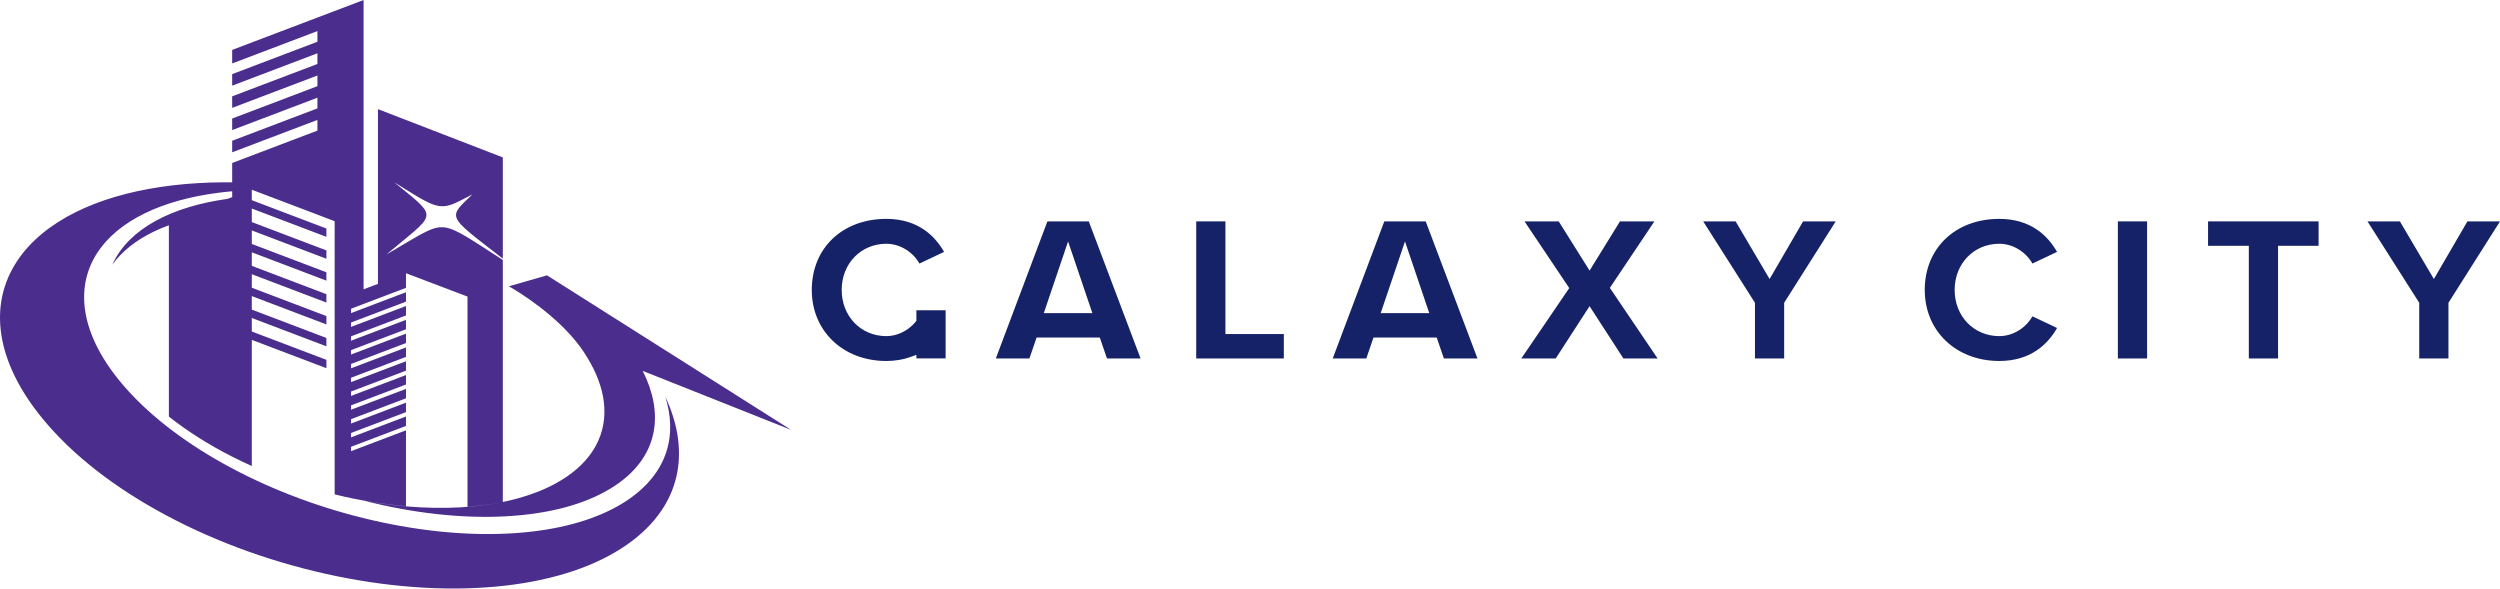 <?xml version="1.0" encoding="utf-8"?>
<!-- Generator: Adobe Illustrator 13.0.2, SVG Export Plug-In . SVG Version: 6.00 Build 14948)  -->
<!DOCTYPE svg PUBLIC "-//W3C//DTD SVG 1.1//EN" "http://www.w3.org/Graphics/SVG/1.1/DTD/svg11.dtd">
<svg version="1.1" id="Layer_1" xmlns="http://www.w3.org/2000/svg" xmlns:xlink="http://www.w3.org/1999/xlink" x="0px" y="0px"
	 width="289.742px" height="68.206px" viewBox="0 0 289.742 68.206" enable-background="new 0 0 289.742 68.206"
	 xml:space="preserve">
<g>
	<g>
		<path fill="#162267" d="M121.391,25.657l-5.98,15.89h3.893l0.834-2.426h7.325l0.833,2.426h3.893l-6.004-15.89H121.391z
			 M120.973,36.289l2.814-8.307l2.814,8.307H120.973z"/>
		<polygon fill="#162267" points="142.023,25.657 138.637,25.657 138.637,41.546 148.791,41.546 148.791,38.715 142.023,38.715 		
			"/>
		<path fill="#162267" d="M160.437,25.657l-5.979,15.89h3.893l0.833-2.426h7.325l0.835,2.426h3.891l-6.001-15.89H160.437z
			 M160.018,36.289l2.815-8.307l2.814,8.307H160.018z"/>
		<polygon fill="#162267" points="191.739,25.657 187.75,25.657 184.227,31.362 180.649,25.657 176.686,25.657 181.871,33.387 
			176.315,41.546 180.301,41.546 184.225,35.485 188.148,41.546 192.111,41.546 186.577,33.364 		"/>
		<polygon fill="#162267" points="205.09,32.338 201.15,25.657 197.395,25.657 203.394,35.091 203.394,41.546 206.779,41.546 
			206.779,35.092 212.754,25.657 208.973,25.657 		"/>
		<path fill="#162267" d="M231.714,38.956c-2.949,0-5.176-2.301-5.176-5.353c0-3.051,2.227-5.352,5.176-5.352
			c1.553,0,3.064,0.921,3.835,2.292l2.856-1.349c-1.042-1.838-3.02-3.827-6.691-3.827c-5.089,0-8.642,3.387-8.642,8.236
			c0,4.771,3.636,8.234,8.642,8.234c3.674,0,5.649-1.988,6.693-3.824l-2.858-1.352C234.778,38.034,233.267,38.956,231.714,38.956z"
			/>
		<path fill="#162267" d="M106.207,37.186l-0.111,0.135c-0.856,1.025-2.117,1.635-3.372,1.635c-2.951,0-5.175-2.301-5.175-5.353
			c0-3.051,2.225-5.352,5.175-5.352c1.552,0,3.063,0.921,3.834,2.292l2.856-1.349c-1.042-1.838-3.02-3.827-6.692-3.827
			c-5.087,0-8.64,3.387-8.64,8.236c0,4.771,3.634,8.234,8.64,8.234c1.018,0,1.974-0.161,2.841-0.479l0.643-0.236v0.414h3.388v-5.58
			h-3.388L106.207,37.186L106.207,37.186z"/>
		<rect x="245.453" y="25.657" fill="#162267" width="3.388" height="15.89"/>
		<polygon fill="#162267" points="255.907,28.489 260.631,28.489 260.631,41.546 264.018,41.546 264.018,28.489 268.717,28.489 
			268.717,25.657 255.907,25.657 		"/>
		<polygon fill="#162267" points="285.964,25.657 282.079,32.338 278.139,25.657 274.383,25.657 280.381,35.091 280.381,41.546 
			283.768,41.546 283.768,35.092 289.742,25.657 		"/>
	</g>
	<path fill="#4B2D8D" d="M77.108,45.987c0.343,1.09,0.536,2.174,0.562,3.232c0.028,1.096-0.12,2.166-0.459,3.197
		c-0.352,1.063-0.909,2.084-1.686,3.039c-0.804,0.986-1.842,1.903-3.132,2.728c-3.024,1.926-7.076,3.112-11.827,3.536
		c-4.965,0.443-10.533,0.039-16.242-1.17c-5.767-1.219-11.468-3.213-16.611-5.844c-5.008-2.563-9.309-5.636-12.513-9.039
		c-3.017-3.207-4.705-6.332-5.251-9.184c-0.51-2.656-0.026-5.056,1.267-7.093c1.204-1.896,3.114-3.48,5.599-4.686
		c2.332-1.131,5.193-1.938,8.51-2.366c0.524-0.068,1.054-0.122,1.586-0.169v0.675l-0.535,0.204c-1.61,0.224-3.1,0.543-4.456,0.952
		c-1.435,0.433-2.728,0.965-3.867,1.588c-1.176,0.646-2.191,1.39-3.028,2.223c-0.866,0.862-1.542,1.822-2.007,2.865
		c0.552-0.771,1.241-1.483,2.053-2.129c0.79-0.627,1.7-1.191,2.719-1.688c0.56-0.271,1.156-0.521,1.781-0.751V26.2v22.079
		c2.117,1.679,4.591,3.25,7.34,4.646c0.736,0.373,1.491,0.732,2.265,1.082c0.002,0,0.004,0,0.007,0.002V39.389l8.646,3.283v-0.969
		l-8.646-3.283v-1.567l8.646,3.282v-0.967l-8.646-3.285v-1.569l8.646,3.286v-0.969l-8.646-3.284v-1.569l8.646,3.285v-0.968
		l-8.646-3.284v-1.569l8.646,3.284v-0.969l-8.646-3.283v-1.569l8.646,3.284v-0.968l-8.646-3.284v-1.306v-0.263l0.654,0.248
		l7.991,3.034v-0.966l-5.335-2.025l-3.311-1.258v-0.434v-0.738v-0.041l0.099,0.038l1.748,0.663l5.624,2.136l2.132,0.811v31.66
		c0.378,0.095,0.757,0.186,1.135,0.271c0.744,0.166,1.484,0.313,2.222,0.444c0.557,0.104,1.112,0.191,1.665,0.275
		c1.093,0.164,2.175,0.293,3.241,0.383c0.001,0,0.003,0,0.004,0v-8.795l-0.004,0.002l-3.241,1.23l-1.665,0.633l-1.459,0.555v-0.51
		l1.459-0.554l1.665-0.633l3.241-1.231h0.004v-1.094l-0.004,0.003l-3.241,1.229l-1.665,0.633l-1.459,0.555v-0.509l1.459-0.554
		l1.665-0.633l3.241-1.229l0.004-0.002v-1.093l-0.004,0.002l-3.241,1.229l-1.665,0.634l-1.459,0.555v-0.51l1.459-0.555l1.665-0.633
		l3.241-1.23h0.004v-1.092l-0.004,0.002l-3.241,1.229l-1.665,0.632l-1.459,0.556v-0.509l1.459-0.554l1.665-0.633l3.241-1.23
		l0.004-0.002v-1.092l-0.004,0.001l-3.241,1.229l-1.665,0.633l-1.459,0.557v-0.512l1.459-0.553l1.665-0.634l3.241-1.231h0.004V41.87
		l-0.004,0.002l-3.241,1.229l-1.665,0.633l-1.459,0.554V43.78l1.459-0.555l1.665-0.631l3.241-1.232l0.004-0.002v-1.09l-0.004,0.001
		L43.807,41.5l-1.665,0.633l-1.459,0.555v-0.509l1.459-0.554l1.665-0.633l3.241-1.232h0.004v-1.09l-0.004,0.002l-3.241,1.23
		l-1.665,0.635l-1.459,0.551v-0.506l1.459-0.556l1.665-0.634l3.241-1.229l0.004-0.002V37.07l-0.004,0.001l-3.241,1.232l-1.665,0.632
		l-1.459,0.556v-0.51l1.459-0.555l1.665-0.633l3.241-1.23l0.004-0.001v-1.093l-0.004,0.002l-3.241,1.23l-1.665,0.633l-1.459,0.555
		v-0.51l1.459-0.553l1.665-0.634l3.241-1.229l0.004-0.002V33.87l-0.004,0.002l-3.241,1.23l-1.665,0.633l-1.458,0.555v-0.51
		l1.458-0.554l0.44-0.167l1.225-0.466l3.241-1.229l0.004-0.002v-1.697l7.129,2.707V58.73c1.383-0.104,2.712-0.276,3.969-0.524
		c-1.052,0.211-2.151,0.371-3.292,0.479c-1.934,0.187-3.973,0.226-6.084,0.116c-2.136-0.107-4.334-0.361-6.553-0.762
		c2.844,0.727,5.691,1.246,8.474,1.549c2.75,0.302,5.41,0.388,7.919,0.252c2.457-0.131,4.746-0.473,6.814-1.023
		c2.01-0.533,3.795-1.268,5.313-2.188c1.468-0.889,2.604-1.905,3.432-3.018c0.798-1.068,1.309-2.222,1.557-3.425
		c0.239-1.16,0.235-2.368,0.009-3.599c-0.218-1.188-0.642-2.396-1.252-3.604l17.195,6.836L68.544,35.17l-5.148-3.259l-4.022,1.156
		l-0.394,0.114c0,0,4.057,2.235,7.113,5.618c0.757,0.838,1.454,1.746,2.012,2.709c1.035,1.701,1.679,3.418,1.879,5.086
		c0.209,1.755-0.071,3.457-0.907,5.021c-0.169,0.313-0.359,0.622-0.574,0.926c-0.905,1.278-2.222,2.441-3.986,3.424
		c-1.281,0.716-2.736,1.299-4.338,1.752c-0.615,0.173-1.25,0.328-1.904,0.461V32.373V30.13c-0.026-0.017-0.054-0.035-0.079-0.052
		c-0.212-0.137-0.416-0.269-0.611-0.396c-0.197-0.128-0.386-0.251-0.568-0.368c-0.177-0.116-0.348-0.226-0.512-0.333
		c-0.167-0.106-0.324-0.209-0.479-0.309c-0.02-0.013-0.037-0.023-0.056-0.035c-0.133-0.086-0.264-0.17-0.39-0.25
		c-0.143-0.092-0.282-0.18-0.416-0.265c-0.13-0.082-0.257-0.162-0.378-0.238c-0.123-0.075-0.241-0.149-0.355-0.219
		c-0.113-0.069-0.224-0.136-0.331-0.2c-0.106-0.063-0.21-0.123-0.31-0.182c-0.099-0.056-0.194-0.11-0.287-0.162
		c-0.093-0.051-0.183-0.1-0.271-0.146c-0.086-0.045-0.172-0.088-0.254-0.13c-0.083-0.04-0.163-0.078-0.241-0.113
		c-0.063-0.029-0.126-0.057-0.188-0.083c-0.062-0.025-0.121-0.049-0.181-0.072c-0.059-0.021-0.117-0.043-0.174-0.063
		c-0.057-0.019-0.113-0.036-0.168-0.054c-0.049-0.014-0.099-0.027-0.148-0.039c-0.048-0.011-0.098-0.023-0.145-0.032
		c-0.049-0.009-0.096-0.018-0.144-0.024c-0.048-0.006-0.094-0.014-0.141-0.017l-0.014-0.002l-0.015-0.001l-0.015-0.002l-0.015-0.001
		c-0.051-0.004-0.102-0.006-0.153-0.007c-0.051-0.002-0.102-0.001-0.153,0.001c-0.051,0.001-0.103,0.005-0.153,0.01
		c-0.051,0.005-0.103,0.012-0.154,0.02c-0.052,0.008-0.104,0.018-0.157,0.028c-0.053,0.01-0.106,0.022-0.161,0.036
		c-0.053,0.014-0.108,0.029-0.163,0.047c-0.056,0.017-0.112,0.035-0.17,0.055l-0.011,0.004l-0.012,0.006l-0.013,0.004l-0.014,0.005
		l-0.012,0.005l-0.012,0.004l-0.013,0.005l-0.015,0.004l-0.012,0.006l-0.013,0.005l-0.013,0.005l-0.013,0.004l-0.013,0.006
		L49.946,26.6l-0.014,0.005l-0.013,0.006c-0.062,0.025-0.125,0.051-0.19,0.079s-0.132,0.059-0.2,0.091
		c-0.068,0.03-0.138,0.063-0.21,0.1c-0.072,0.036-0.146,0.073-0.222,0.113c-0.076,0.039-0.156,0.08-0.236,0.124
		c-0.082,0.044-0.164,0.089-0.25,0.136c-0.085,0.049-0.175,0.098-0.266,0.149c-0.084,0.048-0.17,0.098-0.259,0.148
		c-0.009,0.006-0.018,0.01-0.026,0.016c-0.1,0.057-0.202,0.116-0.308,0.178c-0.106,0.063-0.217,0.127-0.331,0.193
		c-0.115,0.067-0.233,0.138-0.356,0.21c-0.123,0.073-0.25,0.148-0.384,0.227c-0.134,0.08-0.273,0.162-0.417,0.247
		c-0.146,0.086-0.296,0.176-0.453,0.268c-0.158,0.094-0.322,0.189-0.491,0.289c-0.171,0.102-0.349,0.205-0.533,0.313
		c0.496-0.416,0.94-0.784,1.339-1.112c0.385-0.318,0.73-0.602,1.038-0.857c0.086-0.071,0.164-0.137,0.245-0.204
		c0.199-0.167,0.388-0.325,0.554-0.47c0.229-0.198,0.428-0.379,0.6-0.545c0.164-0.158,0.304-0.304,0.419-0.441
		c0.115-0.137,0.207-0.265,0.276-0.387c0-0.002,0-0.003,0.002-0.005c0.067-0.119,0.113-0.235,0.139-0.349
		c0.025-0.114,0.029-0.228,0.013-0.342c-0.016-0.109-0.052-0.221-0.108-0.335c-0.055-0.113-0.129-0.23-0.223-0.352
		c-0.092-0.122-0.204-0.25-0.334-0.385c-0.13-0.134-0.279-0.276-0.447-0.427c-0.16-0.143-0.335-0.294-0.524-0.454
		c-0.19-0.16-0.394-0.328-0.613-0.505c-0.218-0.178-0.45-0.366-0.695-0.565c-0.245-0.198-0.502-0.407-0.773-0.628
		c0.222,0.136,0.434,0.268,0.639,0.394c0.204,0.127,0.399,0.249,0.587,0.366c0.189,0.116,0.371,0.229,0.544,0.337
		c0.174,0.107,0.342,0.21,0.503,0.31c0.168,0.102,0.329,0.197,0.482,0.288c0.154,0.091,0.301,0.175,0.443,0.255
		c0.142,0.079,0.278,0.152,0.409,0.221c0.132,0.067,0.257,0.13,0.381,0.186c0.114,0.053,0.224,0.1,0.331,0.144
		c0.106,0.042,0.21,0.079,0.311,0.112c0.102,0.033,0.2,0.06,0.296,0.083c0.096,0.023,0.19,0.04,0.284,0.053l0.026,0.004l0.026,0.003
		l0.025,0.002l0.026,0.003c0.101,0.01,0.201,0.014,0.299,0.013c0.098-0.001,0.196-0.008,0.294-0.021
		c0.098-0.012,0.195-0.029,0.294-0.052c0.098-0.022,0.197-0.048,0.298-0.08c0.045-0.015,0.091-0.03,0.136-0.047
		c0.046-0.016,0.092-0.033,0.14-0.051c0.046-0.017,0.093-0.037,0.142-0.056c0.047-0.019,0.094-0.04,0.144-0.061
		c0.048-0.021,0.096-0.043,0.145-0.066c0.05-0.023,0.099-0.046,0.15-0.07c0.05-0.024,0.101-0.049,0.153-0.074
		c0.051-0.025,0.104-0.051,0.156-0.078c0.053-0.026,0.106-0.054,0.16-0.081c0.054-0.028,0.109-0.056,0.164-0.083
		c0.055-0.029,0.111-0.058,0.168-0.088c0.056-0.029,0.114-0.06,0.172-0.089c0.057-0.03,0.116-0.063,0.176-0.092
		c0.059-0.032,0.118-0.063,0.18-0.094c0.06-0.032,0.121-0.063,0.184-0.097c0.063-0.032,0.125-0.063,0.19-0.097
		c-0.147,0.144-0.291,0.281-0.427,0.413c-0.14,0.132-0.273,0.259-0.398,0.379c-0.127,0.123-0.245,0.239-0.354,0.352
		c-0.11,0.114-0.209,0.222-0.297,0.328c-0.091,0.11-0.169,0.216-0.232,0.32c-0.064,0.104-0.113,0.206-0.145,0.309
		c-0.033,0.103-0.049,0.205-0.048,0.31c0.002,0.104,0.022,0.212,0.062,0.322c0.041,0.114,0.104,0.233,0.189,0.36
		c0.085,0.128,0.193,0.263,0.327,0.407c0.133,0.146,0.291,0.302,0.476,0.471c0.185,0.17,0.396,0.353,0.634,0.552
		c0.247,0.205,0.528,0.431,0.843,0.681c0.01,0.007,0.019,0.014,0.028,0.022c0.328,0.259,0.695,0.545,1.105,0.861
		c0.026,0.02,0.054,0.042,0.08,0.063c0.391,0.302,0.819,0.631,1.291,0.995c0.126,0.096,0.255,0.195,0.387,0.298V18.243l-14.47-5.593
		v11.374v2.21v6.664l-1.665,0.632v-7.709v-2.14v-0.543v-0.039v-10.45V0L26.908,5.784v1.569l9.88-3.751v1.236l-9.88,3.753v1.335
		l9.88-3.752v1.239l-9.88,3.752V12.5l9.88-3.751v1.237l-9.88,3.752v1.337l9.88-3.752v1.238l-9.88,3.752v1.336l9.88-3.751v1.238
		l-9.88,3.752v2.246c-0.351-0.004-0.702-0.008-1.051-0.006c-1.959,0.012-3.908,0.124-5.822,0.35
		c-3.867,0.455-7.276,1.334-10.135,2.583c-3.073,1.342-5.547,3.125-7.255,5.28c-1.854,2.341-2.811,5.128-2.621,8.244
		c0.208,3.388,1.77,7.131,4.97,11.008c3.438,4.162,8.313,7.939,14.166,11.078c6.043,3.242,12.865,5.668,19.833,7.1
		c6.886,1.412,13.62,1.792,19.616,1.096c5.691-0.66,10.511-2.266,14.069-4.755c1.724-1.204,3.052-2.551,4.017-3.989
		c0.923-1.377,1.51-2.842,1.794-4.353c0.273-1.442,0.268-2.935,0.014-4.438C78.262,48.891,77.789,47.435,77.108,45.987z"/>
</g>
</svg>
